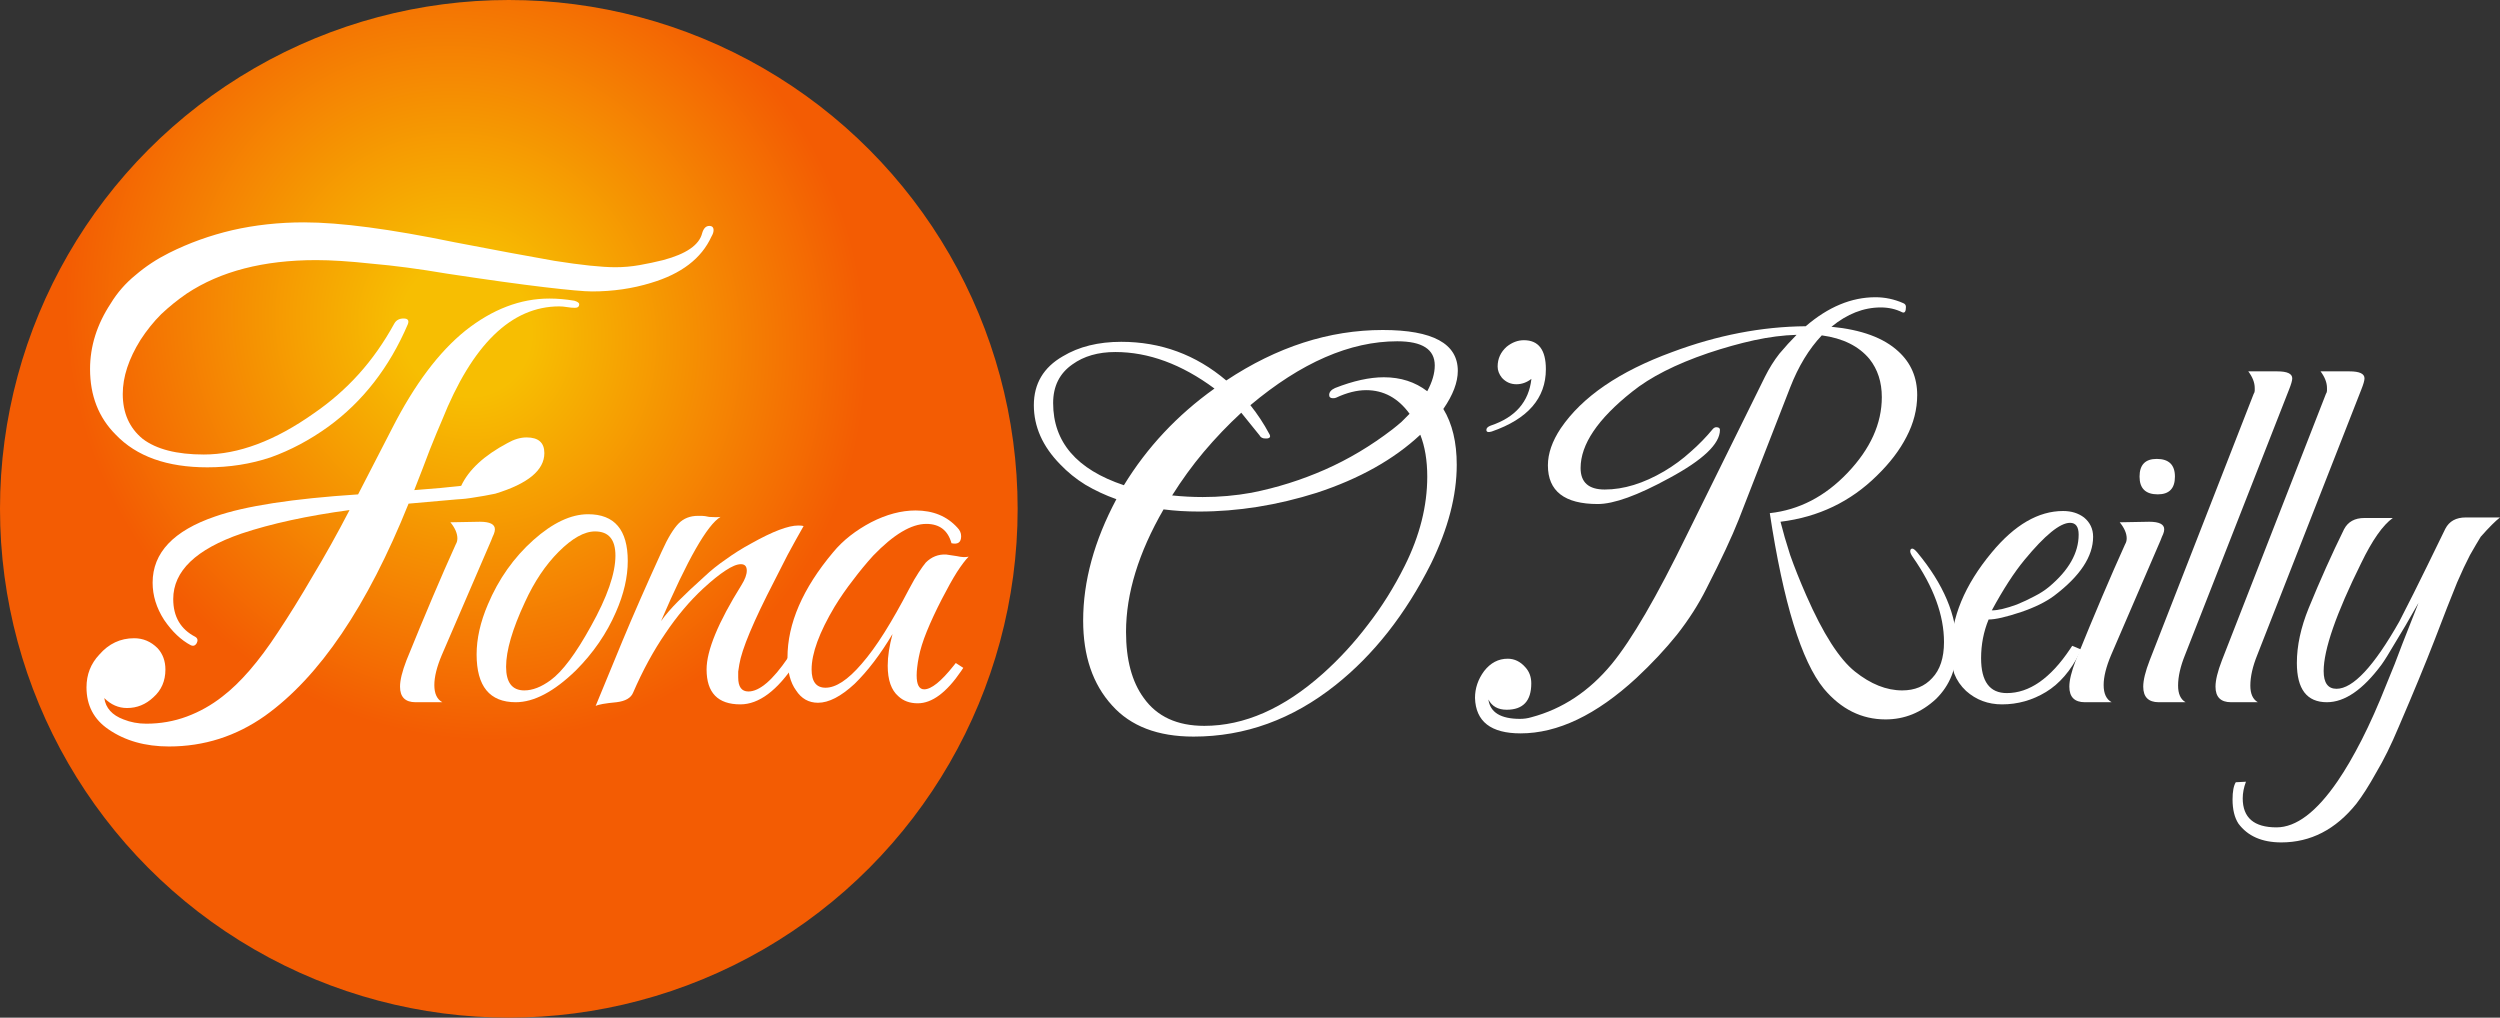 <svg width="1474" height="600" viewBox="0 0 1474 600" fill="none" xmlns="http://www.w3.org/2000/svg">
<rect x="0" y="0" width="1474" height="600" fill="#333333" stroke="none"/>
<circle cx="300" cy="300" r="300" fill="url(#paint0_radial_118_86)"/>
<path d="M122.261 275.538C98.507 275.538 80.482 269.1 68.186 256.224C58.126 246.147 53.096 233.271 53.096 217.597C53.096 204.161 57.148 191.285 65.252 178.969C69.165 172.532 74.055 166.933 79.924 162.175C85.792 157.137 92.359 152.798 99.625 149.159C111.362 143.281 123.798 138.803 136.932 135.724C150.346 132.645 164.458 131.105 179.269 131.105C189.889 131.105 202.604 132.085 217.415 134.044C232.226 136.004 249.133 138.943 268.136 142.861C291.331 147.34 310.892 150.979 326.821 153.778C342.75 156.297 354.767 157.556 362.871 157.556C367.622 157.556 372.372 157.137 377.123 156.297C381.874 155.457 386.485 154.477 390.956 153.358C404.649 149.719 412.334 144.401 414.011 137.403C414.849 134.604 416.247 133.205 418.203 133.205C419.88 133.205 420.718 134.044 420.718 135.724C420.718 136.843 420.299 138.103 419.46 139.502C413.592 152.378 401.715 161.475 383.83 166.793C372.931 170.152 361.334 171.832 349.038 171.832C344.567 171.832 335.205 170.992 320.953 169.313C306.701 167.633 287.558 164.974 263.525 161.335C247.037 158.536 232.226 156.577 219.092 155.457C206.237 154.058 195.338 153.358 186.396 153.358C155.376 153.358 129.946 159.936 110.105 173.091C104.795 176.73 99.765 180.789 95.014 185.267C90.543 189.746 86.491 194.784 82.858 200.382C75.871 211.579 72.378 222.215 72.378 232.292C72.378 243.488 76.291 252.305 84.115 258.743C92.219 264.901 104.236 267.98 120.165 267.98C140.565 267.98 162.223 259.863 185.138 243.628C194.919 236.91 203.722 229.213 211.546 220.536C219.371 211.859 226.358 201.922 232.505 190.726C233.623 188.766 235.44 187.786 237.955 187.786C240.47 187.786 241.308 188.906 240.47 191.145C229.571 216.617 213.922 236.77 193.522 251.605C182.623 259.443 171.305 265.461 159.568 269.659C147.831 273.578 135.395 275.538 122.261 275.538Z" fill="white"/>
<path d="M99.625 440.123C85.652 440.123 73.775 436.764 63.995 430.046C55.331 424.168 51 415.911 51 405.275C51 397.717 53.515 391.279 58.545 385.961C64.134 379.523 70.981 376.304 79.085 376.304C84.395 376.304 89.006 378.264 92.918 382.182C95.992 385.541 97.529 389.74 97.529 394.778C97.529 401.496 95.154 406.954 90.403 411.153C85.932 415.351 80.762 417.451 74.893 417.451C69.863 417.451 65.392 415.491 61.48 411.573C62.318 417.451 66.091 421.649 72.797 424.168C76.989 425.848 81.46 426.688 86.211 426.688C94.595 426.688 102.559 425.288 110.105 422.489C117.65 419.69 124.636 415.771 131.064 410.733C141.683 402.616 152.582 390.02 163.76 372.945C170.467 362.869 177.313 351.812 184.3 339.776C191.565 327.74 198.831 314.725 206.097 300.729C181.226 304.088 159.987 308.707 142.382 314.585C115.554 323.822 102.14 336.697 102.14 353.212C102.14 363.568 106.472 370.986 115.135 375.464C116.532 376.304 116.811 377.564 115.973 379.243C115.135 380.643 114.017 381.063 112.62 380.503C106.751 377.424 101.441 372.386 96.691 365.388C92.219 358.39 89.984 351.113 89.984 343.555C89.984 325.921 102.28 312.905 126.872 304.508C144.477 298.35 172.563 294.011 211.127 291.492L231.248 252.445C244.382 226.694 258.774 207.52 274.424 194.924C290.353 182.328 306.84 176.03 323.887 176.03C328.638 176.03 333.528 176.45 338.558 177.29C340.515 177.85 341.493 178.55 341.493 179.389C341.493 180.789 340.654 181.489 338.978 181.489C337.58 181.489 336.043 181.349 334.367 181.069C332.69 180.789 331.153 180.649 329.756 180.649C301.531 180.649 278.476 203.041 260.591 247.827C258.634 252.305 256.259 258.043 253.465 265.041C250.949 271.759 247.875 279.736 244.243 288.973C255.7 288.133 264.922 287.294 271.909 286.454C276.38 276.937 285.462 268.54 299.155 261.262C303.068 259.023 306.84 257.903 310.473 257.903C317.46 257.903 320.953 260.982 320.953 267.14C320.953 277.217 311.312 285.194 292.029 291.072C288.117 291.912 283.366 292.752 277.777 293.592C272.188 294.431 271.909 294.151 269.393 294.431C266.878 294.711 257.377 295.551 240.889 296.95C216.577 357.41 188.352 399.117 156.214 422.069C139.168 434.105 120.305 440.123 99.625 440.123Z" fill="white"/>
<path d="M245.023 414.03C238.914 414.03 235.859 410.969 235.859 404.846C235.859 401.046 237.123 395.874 239.651 389.329C245.129 375.817 250.29 363.361 255.136 351.96C259.982 340.559 264.511 330.214 268.725 320.925C269.357 319.869 269.673 318.708 269.673 317.442C269.673 314.486 268.304 311.319 265.565 307.941L282.946 307.624C288.845 307.624 291.794 309.102 291.794 312.058C291.794 312.902 291.584 313.852 291.162 314.908C290.741 315.753 290.214 317.019 289.582 318.708L260.508 386.162C257.559 393.129 256.084 399.04 256.084 403.896C256.084 408.963 257.664 412.341 260.824 414.03H245.023Z" fill="white"/>
<path d="M304.08 414.03C288.7 414.03 281.01 404.635 281.01 385.845C281.01 376.556 283.222 366.739 287.647 356.394C293.967 341.404 302.921 328.737 314.508 318.392C325.885 308.258 336.63 303.191 346.742 303.191C362.332 303.191 370.128 312.375 370.128 330.742C370.128 340.243 367.81 350.271 363.175 360.827C357.697 373.495 349.797 385.001 339.474 395.346C326.622 407.802 314.824 414.03 304.08 414.03ZM309.136 407.063C313.981 407.063 319.143 405.057 324.621 401.046C331.573 395.979 339.474 385.423 348.322 369.378C358.013 352.066 362.859 338.132 362.859 327.575C362.859 318.075 358.856 313.325 350.85 313.325C344.53 313.325 337.367 317.336 329.361 325.359C321.566 333.17 314.93 343.093 309.452 355.127C302.078 370.961 298.391 383.628 298.391 393.129C298.391 402.418 301.973 407.063 309.136 407.063Z" fill="white"/>
<path d="M351.186 416.247C355.4 405.902 360.667 393.129 366.987 377.928C373.307 362.727 380.997 345.204 390.056 325.359C391.953 321.136 393.743 317.653 395.429 314.908C397.114 312.163 398.694 310.052 400.169 308.574C403.119 305.619 406.911 304.141 411.546 304.141C411.967 304.141 412.705 304.141 413.758 304.141C414.811 304.141 416.286 304.352 418.182 304.774C421.132 304.985 423.344 304.985 424.819 304.774C417.023 309.419 405.331 329.898 389.74 366.211C392.269 362.622 395.64 358.716 399.853 354.494C404.277 350.06 409.439 345.204 415.338 339.926C419.13 336.337 423.344 332.959 427.979 329.792C432.614 326.414 437.67 323.247 443.148 320.292C455.578 313.325 464.742 309.841 470.641 309.841C472.116 309.841 473.17 309.947 473.802 310.158C470.431 316.069 467.271 321.77 464.321 327.259C461.582 332.748 458.949 337.92 456.421 342.776C444.201 366.422 437.354 382.784 435.879 391.862C435.669 393.34 435.458 394.712 435.247 395.979C435.247 397.246 435.247 398.407 435.247 399.463C435.247 404.952 437.249 407.696 441.252 407.696C447.783 407.696 455.578 401.046 464.637 387.745L469.061 390.912C458.317 407.169 447.467 415.297 436.511 415.297C423.239 415.297 416.602 408.435 416.602 394.712C416.602 383.523 423.449 366.95 437.143 344.993C439.25 341.615 440.304 338.765 440.304 336.443C440.304 333.909 439.145 332.642 436.827 332.642C434.51 332.642 431.455 333.909 427.663 336.443C424.081 338.765 419.762 342.248 414.706 346.893C406.7 354.282 399.221 363.15 392.269 373.495C385.316 383.628 378.996 395.24 373.307 408.33C372.043 411.497 368.778 413.397 363.511 414.03C356.769 414.663 352.661 415.402 351.186 416.247Z" fill="white"/>
<path d="M541.091 414.663C536.457 414.663 532.664 413.291 529.715 410.546C525.501 406.957 523.394 400.94 523.394 392.496C523.394 387.006 524.342 380.778 526.239 373.811C519.075 385.845 511.596 395.662 503.801 403.263C495.795 410.652 488.632 414.347 482.312 414.347C476.834 414.347 472.515 411.919 469.355 407.063C465.984 402.418 464.299 395.979 464.299 387.745C464.299 367.689 473.253 346.999 491.16 325.675C494.11 322.086 497.481 318.814 501.273 315.858C505.065 312.902 509.174 310.263 513.598 307.941C522.657 303.296 531.4 300.974 539.827 300.974C550.151 300.974 558.367 304.352 564.477 311.108C565.952 312.586 566.689 314.275 566.689 316.175C566.689 319.764 564.793 321.136 561.001 320.292C558.894 312.691 553.943 308.891 546.148 308.891C537.299 308.891 526.871 315.119 514.862 327.575C510.648 332.22 506.645 337.076 502.853 342.143C499.061 346.999 495.479 352.171 492.108 357.66C483.049 372.861 478.52 385.212 478.52 394.712C478.52 401.891 481.258 405.48 486.736 405.48C492.846 405.48 499.904 400.835 507.909 391.545C512.334 386.479 516.863 380.25 521.498 372.861C526.133 365.472 530.979 356.921 536.035 347.21C538.142 343.198 540.038 339.926 541.724 337.393C543.409 334.859 544.778 332.959 545.832 331.692C549.203 328.314 553.206 326.731 557.84 326.942L564.161 327.892C566.9 328.525 569.217 328.631 571.113 328.209C569.217 330.109 566.9 333.17 564.161 337.393C561.633 341.404 558.683 346.682 555.312 353.227C551.731 360.194 548.781 366.528 546.464 372.228C544.146 377.928 542.566 382.995 541.724 387.429C541.302 389.54 540.986 391.546 540.775 393.446C540.565 395.135 540.459 396.718 540.459 398.196C540.459 403.685 541.934 406.43 544.884 406.43C549.097 406.43 554.891 401.785 562.265 392.496L563.529 390.912L567.953 393.762L566.689 395.662C558.051 408.33 549.519 414.663 541.091 414.663Z" fill="white"/>
<path d="M703.728 434.298C682.66 434.298 666.648 428.175 655.693 415.93C644.316 403.474 638.628 386.795 638.628 365.894C638.628 342.671 645.159 318.814 658.221 294.324C651.69 292.001 645.58 289.151 639.892 285.773C634.414 282.395 629.463 278.384 625.039 273.739C614.716 263.183 609.554 251.571 609.554 238.904C609.554 226.237 615.242 216.631 626.619 210.086C636.1 204.385 647.582 201.535 661.065 201.535C684.451 201.535 705.097 209.136 723.005 224.337C752.921 204.491 783.681 194.568 815.282 194.568C844.778 194.568 859.525 202.591 859.525 218.636C859.525 225.392 856.681 232.887 850.993 241.121C856.26 249.777 858.893 260.755 858.893 274.056C858.893 292.212 853.837 311.636 843.724 332.326C828.766 362.094 810.015 385.951 787.473 403.896C761.981 424.164 734.066 434.298 703.728 434.298ZM709.1 293.057C714.156 293.057 719.002 292.846 723.637 292.424C728.483 292.001 733.223 291.368 737.858 290.523C752.816 287.568 767.248 283.029 781.152 276.906C795.057 270.783 808.33 262.866 820.971 253.155C822.867 251.677 824.658 250.199 826.343 248.721C828.029 247.032 829.609 245.449 831.083 243.971C824.342 234.682 815.809 230.037 805.486 230.037C800.008 230.037 794.109 231.515 787.789 234.47C787.367 234.682 786.735 234.787 785.893 234.787C784.418 234.787 783.681 234.154 783.681 232.887C783.681 231.198 784.839 229.826 787.157 228.77C797.901 224.548 807.487 222.436 815.915 222.436C825.816 222.436 834.349 225.181 841.512 230.67C844.462 225.181 845.936 220.114 845.936 215.469C845.936 205.969 838.563 201.219 823.815 201.219C796.005 201.219 767.142 213.78 737.226 238.904C741.439 244.182 745.126 249.777 748.286 255.688C749.34 257.377 748.918 258.327 747.022 258.538H746.074C744.389 258.538 743.23 257.905 742.598 256.638L731.853 243.338C724.058 250.516 716.685 258.222 709.732 266.455C702.99 274.478 696.775 283.029 691.087 292.107C697.197 292.74 703.201 293.057 709.1 293.057ZM662.645 286.09C676.339 263.711 694.142 244.71 716.053 229.087C696.67 214.73 677.182 207.552 657.589 207.552C647.476 207.552 639.049 209.98 632.307 214.836C624.723 220.114 620.931 227.715 620.931 237.637C620.931 260.65 634.836 276.8 662.645 286.09ZM710.048 427.964C733.644 427.964 756.924 417.725 779.888 397.246C789.58 388.59 798.428 378.984 806.434 368.428C814.65 357.871 821.919 346.26 828.239 333.592C837.088 315.858 841.512 298.335 841.512 281.023C841.512 271.522 840.143 263.289 837.404 256.322C821.814 270.889 801.483 282.29 776.412 290.523C753.027 297.913 729.852 301.607 706.888 301.607C703.306 301.607 699.725 301.502 696.143 301.291C692.772 301.08 689.402 300.763 686.031 300.341C671.283 325.886 663.909 349.954 663.909 372.544C663.909 389.012 667.386 401.996 674.338 411.497C682.133 422.475 694.036 427.964 710.048 427.964Z" fill="white"/>
<path d="M879.531 254.422C877.424 255.055 876.37 254.738 876.37 253.471C876.37 252.416 877.213 251.571 878.899 250.938C893.435 246.082 901.441 236.898 902.916 223.386C900.177 225.498 897.228 226.553 894.068 226.553C890.697 226.553 887.853 225.287 885.535 222.753C883.85 220.642 883.007 218.425 883.007 216.103C883.007 211.458 884.798 207.552 888.379 204.385C891.539 201.852 894.91 200.585 898.492 200.585C907.13 200.585 911.449 206.286 911.449 217.686C911.449 234.787 900.809 247.032 879.531 254.422Z" fill="white"/>
<path d="M896.524 432.398C879.038 432.398 870.084 425.431 869.662 411.497C869.662 405.796 871.453 400.518 875.035 395.662C878.827 390.807 883.462 388.379 888.94 388.379C892.943 388.379 896.419 390.068 899.368 393.446C901.686 395.979 902.844 399.146 902.844 402.946C902.844 413.291 897.999 418.464 888.308 418.464C883.251 418.464 879.67 416.458 877.563 412.447C878.616 420.047 884.831 423.847 896.208 423.847C898.526 423.847 900.738 423.531 902.844 422.897C921.174 418.041 936.975 407.591 950.247 391.545C956.146 384.367 962.783 374.445 970.157 361.777C977.53 349.11 985.747 333.487 994.806 314.908L1040.63 222.12C1043.16 217.053 1046 212.514 1049.16 208.502C1052.53 204.491 1055.9 200.796 1059.27 197.418C1051.48 197.63 1043.16 198.685 1034.31 200.585C1025.67 202.485 1016.61 205.019 1007.13 208.186C987.959 214.73 973.001 222.331 962.256 230.987C942.031 247.032 931.918 262.022 931.918 275.956C931.918 284.401 936.659 288.623 946.139 288.623C957.305 288.623 968.998 285.034 981.217 277.856C986.906 274.478 992.067 270.678 996.702 266.455C1001.55 262.233 1005.97 257.694 1009.97 252.838C1010.61 252.205 1011.24 251.888 1011.87 251.888C1013.35 251.888 1014.08 252.416 1014.08 253.471C1014.08 261.705 1004.08 271.206 984.061 281.973C965.522 292.107 951.511 297.174 942.031 297.174C922.438 297.174 912.641 289.573 912.641 274.373C912.641 267.406 915.169 260.122 920.226 252.521C932.866 233.943 954.777 218.953 985.958 207.552C1012.5 197.63 1038.73 192.563 1064.65 192.352C1077.92 180.951 1091.61 175.251 1105.73 175.251C1111.42 175.251 1116.89 176.412 1122.16 178.734C1123.22 179.156 1123.74 179.895 1123.74 180.951C1123.74 183.695 1123 184.751 1121.53 184.118C1117.74 182.218 1113.52 181.268 1108.89 181.268C1098.78 181.268 1089.09 185.068 1079.82 192.668C1097.51 194.357 1110.68 199.213 1119.32 207.236C1126.69 213.992 1130.38 222.542 1130.38 232.887C1130.38 241.332 1128.27 249.566 1124.06 257.588C1120.06 265.4 1114.26 273 1106.68 280.39C1091.09 295.801 1072.13 304.88 1049.79 307.624C1051.27 313.536 1053.16 320.081 1055.48 327.259C1058.01 334.437 1061.17 342.354 1064.96 351.01C1074.86 373.6 1084.45 388.59 1093.72 395.979C1102.99 403.368 1112.26 407.063 1121.53 407.063C1128.9 407.063 1134.8 404.635 1139.23 399.779C1143.86 394.923 1146.18 387.851 1146.18 378.561C1146.18 362.727 1140.07 346.049 1127.85 328.525C1126.8 327.048 1126.27 325.886 1126.27 325.042C1126.27 323.986 1126.69 323.459 1127.53 323.459C1128.17 323.459 1129.11 324.197 1130.38 325.675C1145.97 344.465 1153.76 362.938 1153.76 381.095C1153.76 393.762 1149.66 404.107 1141.44 412.13C1132.8 420.153 1122.9 424.164 1111.73 424.164C1097.62 424.164 1085.5 418.147 1075.39 406.113C1062.12 389.857 1051.48 355.338 1043.47 302.557C1060.75 300.657 1076.02 292.74 1089.3 278.806C1102.78 264.661 1109.52 249.777 1109.52 234.154C1109.52 225.287 1107.1 217.792 1102.25 211.669C1095.93 204.069 1086.56 199.424 1074.13 197.735C1066.54 205.758 1060.33 215.997 1055.48 228.453L1025.14 306.358C1021.14 316.491 1014.82 330.003 1006.18 346.893C1001.55 356.182 995.754 365.261 988.802 374.128C981.849 382.784 973.843 391.334 964.784 399.779C941.188 421.525 918.435 432.398 896.524 432.398Z" fill="white"/>
<path d="M1180.38 415.297C1172.16 415.297 1165.1 412.658 1159.2 407.38C1156.04 404.424 1153.73 401.046 1152.25 397.246C1150.99 393.234 1150.35 388.695 1150.35 383.628C1150.35 364.205 1158.36 344.887 1174.37 325.675C1187.86 309.419 1201.87 301.291 1216.4 301.291C1221.25 301.291 1225.36 302.557 1228.73 305.091C1232.31 308.047 1234.1 311.847 1234.1 316.491C1234.1 328.103 1226.41 339.715 1211.03 351.327C1206.18 354.916 1199.76 358.083 1191.75 360.827C1182.9 363.783 1176.48 365.261 1172.48 365.261C1169.53 372.439 1168.05 380.039 1168.05 388.062C1168.05 401.785 1173.11 408.646 1183.22 408.646C1196.49 408.646 1208.92 399.99 1220.51 382.678L1221.77 380.778L1227.15 382.995L1226.2 384.895C1220.93 395.451 1214.3 403.157 1206.29 408.013C1198.28 412.869 1189.65 415.297 1180.38 415.297ZM1174.37 359.877C1177.95 359.877 1182.9 358.716 1189.22 356.394C1192.81 354.916 1196.18 353.332 1199.34 351.643C1202.71 349.954 1205.66 348.054 1208.19 345.943C1219.77 336.231 1225.57 325.992 1225.57 315.225C1225.57 310.58 1223.88 308.258 1220.51 308.258C1214.61 308.258 1205.66 315.541 1193.65 330.109C1187.54 337.498 1181.11 347.421 1174.37 359.877Z" fill="white"/>
<path d="M1272.23 291.473C1265.06 291.473 1261.48 287.99 1261.48 281.023C1261.48 274.056 1264.85 270.572 1271.59 270.572C1278.76 270.572 1282.34 274.056 1282.34 281.023C1282.34 287.99 1278.97 291.473 1272.23 291.473ZM1229.25 414.03C1223.14 414.03 1220.08 410.969 1220.08 404.846C1220.08 401.046 1221.35 395.874 1223.88 389.329C1229.35 375.817 1234.52 363.361 1239.36 351.96C1244.21 340.559 1248.74 330.214 1252.95 320.925C1253.58 319.869 1253.9 318.708 1253.9 317.442C1253.9 314.486 1252.53 311.319 1249.79 307.941L1267.17 307.624C1273.07 307.624 1276.02 309.102 1276.02 312.058C1276.02 312.902 1275.81 313.852 1275.39 314.908C1274.97 315.753 1274.44 317.019 1273.81 318.708L1244.73 386.162C1241.78 393.129 1240.31 399.04 1240.31 403.896C1240.31 408.963 1241.89 412.341 1245.05 414.03H1229.25Z" fill="white"/>
<path d="M1272.82 414.03C1266.71 414.03 1263.65 410.969 1263.65 404.846C1263.65 401.046 1264.92 395.874 1267.45 389.329L1328.75 232.254C1329.18 231.62 1329.39 230.987 1329.39 230.354C1329.39 229.72 1329.39 229.192 1329.39 228.77C1329.39 225.603 1328.12 222.331 1325.59 218.953H1342.66C1348.56 218.953 1351.51 220.325 1351.51 223.07C1351.51 224.337 1350.88 226.553 1349.61 229.72L1288.3 386.162C1285.57 392.918 1284.2 398.935 1284.2 404.213C1284.2 409.069 1285.67 412.341 1288.62 414.03H1272.82Z" fill="white"/>
<path d="M1315.42 414.03C1309.31 414.03 1306.26 410.969 1306.26 404.846C1306.26 401.046 1307.52 395.874 1310.05 389.329L1371.36 232.254C1371.78 231.62 1371.99 230.987 1371.99 230.354C1371.99 229.72 1371.99 229.192 1371.99 228.77C1371.99 225.603 1370.72 222.331 1368.2 218.953H1385.26C1391.16 218.953 1394.11 220.325 1394.11 223.07C1394.11 224.337 1393.48 226.553 1392.21 229.72L1330.9 386.162C1328.17 392.918 1326.8 398.935 1326.8 404.213C1326.8 409.069 1328.27 412.341 1331.22 414.03H1315.42Z" fill="white"/>
<path d="M1345.06 496.684C1333.69 496.684 1325.26 492.99 1319.78 485.601C1317.46 482.011 1316.31 477.261 1316.31 471.35C1316.31 466.705 1316.94 463.327 1318.2 461.216L1324.21 460.899C1322.94 464.277 1322.31 467.55 1322.31 470.716C1322.31 482.117 1328.95 487.817 1342.22 487.817C1353.81 487.817 1365.82 478.739 1378.25 460.583C1382.88 453.827 1387.62 445.698 1392.47 436.198C1397.31 426.697 1402.16 415.825 1407 403.579C1410.37 395.557 1413.53 387.534 1416.48 379.512C1419.64 371.489 1422.8 363.466 1425.96 355.444C1420.49 365.155 1415.85 373.072 1412.06 379.195C1408.48 385.317 1405.85 389.54 1404.16 391.862C1393.2 406.641 1382.46 414.03 1371.93 414.03C1360.13 414.03 1354.23 406.324 1354.23 390.912C1354.23 380.778 1356.55 370.011 1361.18 358.61C1367.92 342.143 1374.88 326.625 1382.04 312.058C1384.36 307.624 1388.36 305.408 1394.05 305.408H1410.8C1404.9 309.63 1398.68 318.497 1392.15 332.009C1377.4 361.777 1370.03 382.995 1370.03 395.662C1370.03 402.629 1372.56 406.113 1377.61 406.113C1387.31 406.113 1399.63 392.918 1414.59 366.527C1415.64 364.416 1418.49 358.822 1423.12 349.743C1427.76 340.454 1433.97 327.787 1441.77 311.741C1444.08 307.308 1448.09 305.091 1453.77 305.091H1474C1471.26 307.202 1467.47 311.002 1462.62 316.491C1460.94 319.236 1458.83 322.825 1456.3 327.259C1453.99 331.692 1451.46 337.076 1448.72 343.41C1445.35 351.643 1440.92 362.938 1435.45 377.295C1429.97 391.44 1422.91 408.541 1414.27 428.597C1409.85 439.154 1405.42 448.126 1401 455.516C1396.79 463.116 1392.89 469.239 1389.31 473.883C1377.09 489.084 1362.34 496.684 1345.06 496.684Z" fill="white"/>
<defs>
<radialGradient id="paint0_radial_118_86" cx="0" cy="0" r="1" gradientUnits="userSpaceOnUse" gradientTransform="translate(274.779 193.805) rotate(55.643) scale(284.61 266.807)">
<stop offset="0.142" stop-color="#F7BE02"/>
<stop offset="0.87" stop-color="#F35C03"/>
</radialGradient>
</defs>
</svg>
